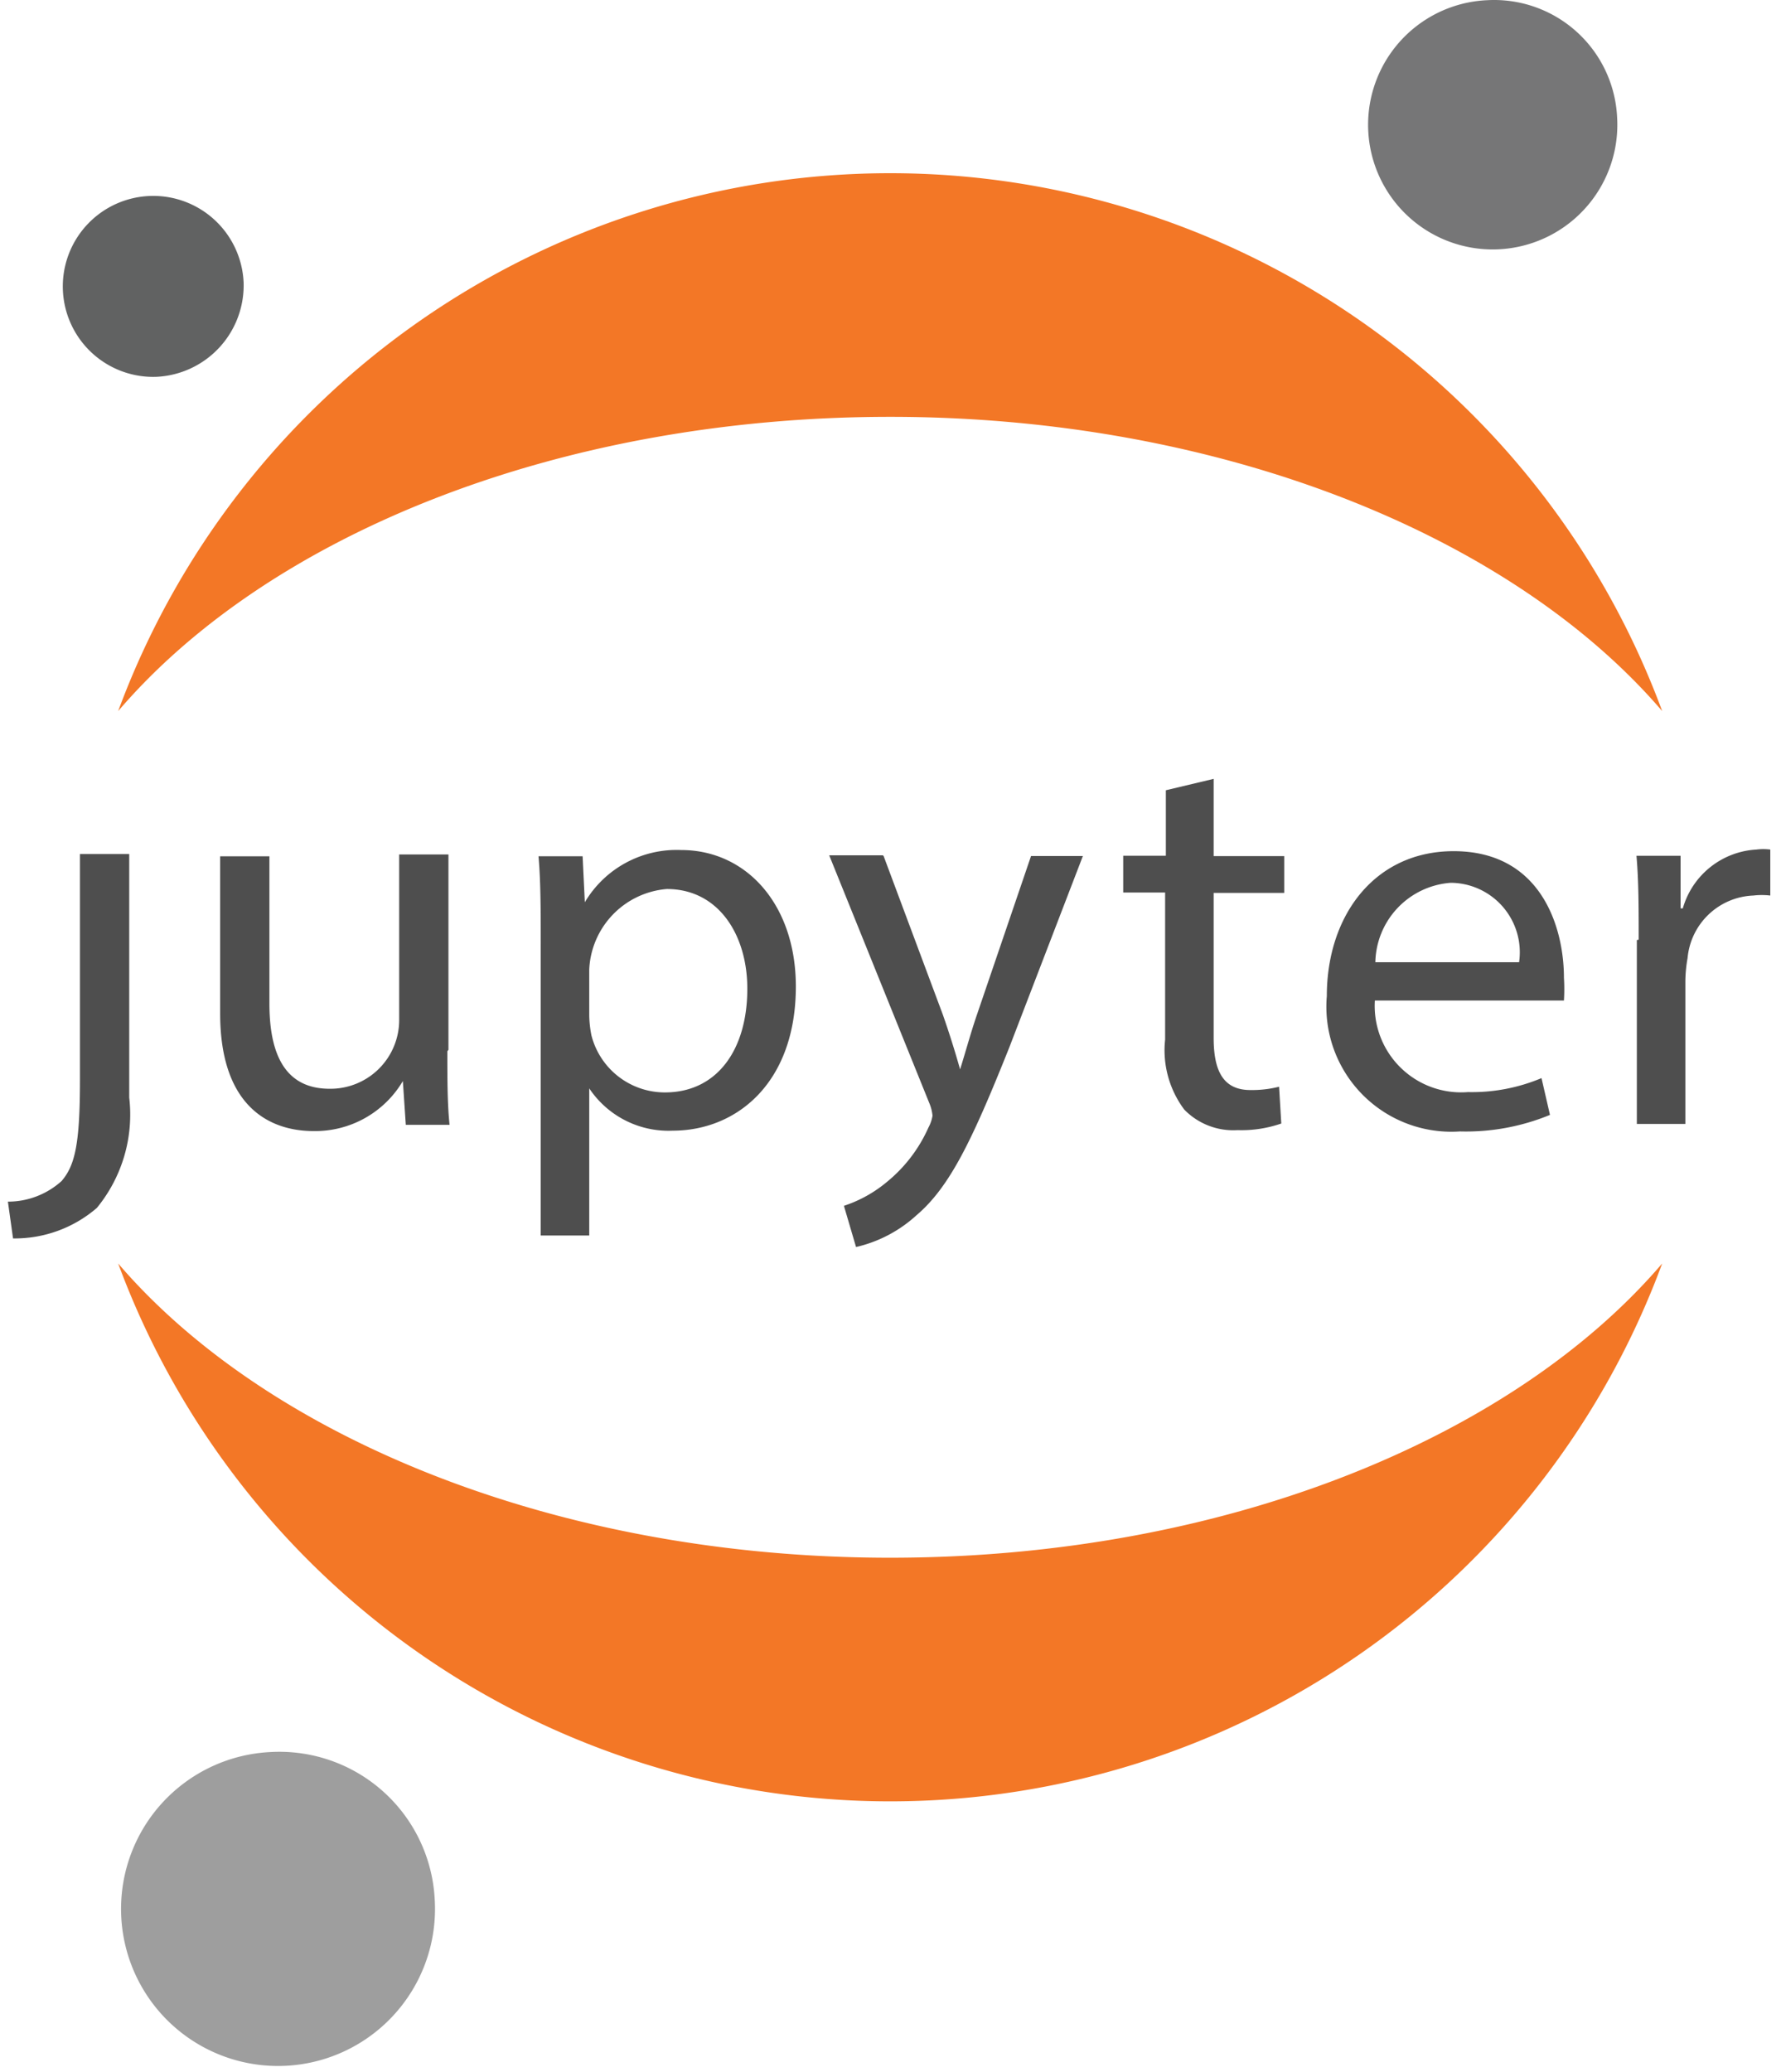 <svg xmlns="http://www.w3.org/2000/svg" width="0.86em" height="1em" viewBox="0 0 256 300"><path fill="#4e4e4e" d="M10.584 156.41v-32.753h7.136v35.256a21.3 21.3 0 0 1-4.686 15.976A18.2 18.2 0 0 1 .89 179.31l-.745-5.325a11.6 11.6 0 0 0 7.775-2.982c1.917-2.237 2.663-5.273 2.663-14.592m53.22-4.201c0 3.994 0 7.562.32 10.651h-6.338l-.426-6.337a14.75 14.75 0 0 1-12.941 7.242c-6.178 0-13.527-3.355-13.527-17.041v-22.74h7.136v21.302c0 7.402 2.29 12.355 8.734 12.355a9.96 9.96 0 0 0 10.065-10.065v-23.859h7.136v28.279zm13.527-15.555c0-4.953 0-9-.32-12.675h6.39l.32 6.657a15.45 15.45 0 0 1 13.953-7.562c9.48 0 16.616 7.935 16.616 19.757c0 13.953-8.574 20.877-17.84 20.877a13.8 13.8 0 0 1-12.09-6.125v21.302h-7.03v-42.231m7.03 10.385c.019.966.126 1.928.319 2.875a10.97 10.97 0 0 0 10.651 8.255c7.509 0 11.93-6.124 11.93-15.018c0-7.775-4.155-14.432-11.664-14.432a12.25 12.25 0 0 0-11.237 11.663zm42.644-23.095l8.574 22.953a133 133 0 0 1 2.503 7.935c.745-2.344 1.544-5.326 2.503-8.095l7.775-22.793h7.509l-10.651 27.692c-5.326 13.314-8.574 20.184-13.474 24.338a19.4 19.4 0 0 1-8.734 4.58l-1.757-5.965a18.9 18.9 0 0 0 6.23-3.461a21.3 21.3 0 0 0 6.019-7.882c.29-.53.488-1.107.585-1.704a6.1 6.1 0 0 0-.479-1.864l-14.485-35.84h7.775zm47.809-11.173v11.183h10.225v5.326h-10.225v20.983c0 4.793 1.384 7.562 5.325 7.562c1.4.023 2.796-.138 4.154-.48l.32 5.326a17.6 17.6 0 0 1-6.338.959a9.9 9.9 0 0 1-7.722-2.983a14.33 14.33 0 0 1-2.77-10.118v-21.302h-6.07V123.9h6.177v-9.48zm23.37 31.877a12.516 12.516 0 0 0 13.474 13.473a26 26 0 0 0 10.651-2.024l1.225 5.326a31.95 31.95 0 0 1-13.048 2.396a18.106 18.106 0 0 1-19.278-19.598c0-11.716 6.976-20.982 18.373-20.982c12.781 0 15.977 11.183 15.977 18.32q.102 1.651 0 3.302h-27.533zm20.877-5.326a10.064 10.064 0 0 0-9.906-11.503a11.77 11.77 0 0 0-10.917 11.503zm17.324-3.269c0-4.58 0-8.52-.32-12.142h6.391v7.616h.32a11.77 11.77 0 0 1 10.651-8.521a7.8 7.8 0 0 1 2.024 0v6.657a10.7 10.7 0 0 0-2.45 0a9.96 9.96 0 0 0-9.533 9.053a20 20 0 0 0-.32 3.302v20.716h-7.029v-26.627z"/><path fill="#767677" d="M233.258 16.962a18.053 18.053 0 1 1-18.8-16.935a17.84 17.84 0 0 1 18.8 16.935"/><path fill="#f37726" d="M127.953 225.541c-47.93 0-90.055-17.201-111.836-42.604a119.239 119.239 0 0 0 223.672 0c-21.728 25.403-63.693 42.604-111.836 42.604m0-165.187c47.93 0 90.055 17.202 111.836 42.604a119.24 119.24 0 0 0-111.836-77.88a119.24 119.24 0 0 0-111.836 77.88c21.781-25.455 63.694-42.604 111.836-42.604"/><path fill="#9e9e9e" d="M61.972 274.975a22.74 22.74 0 1 1-23.699-21.302a22.527 22.527 0 0 1 23.699 21.302"/><path fill="#616262" d="M21.564 54.565a13.102 13.102 0 1 1 12.728-13.633a13.26 13.26 0 0 1-12.728 13.633"/></svg>